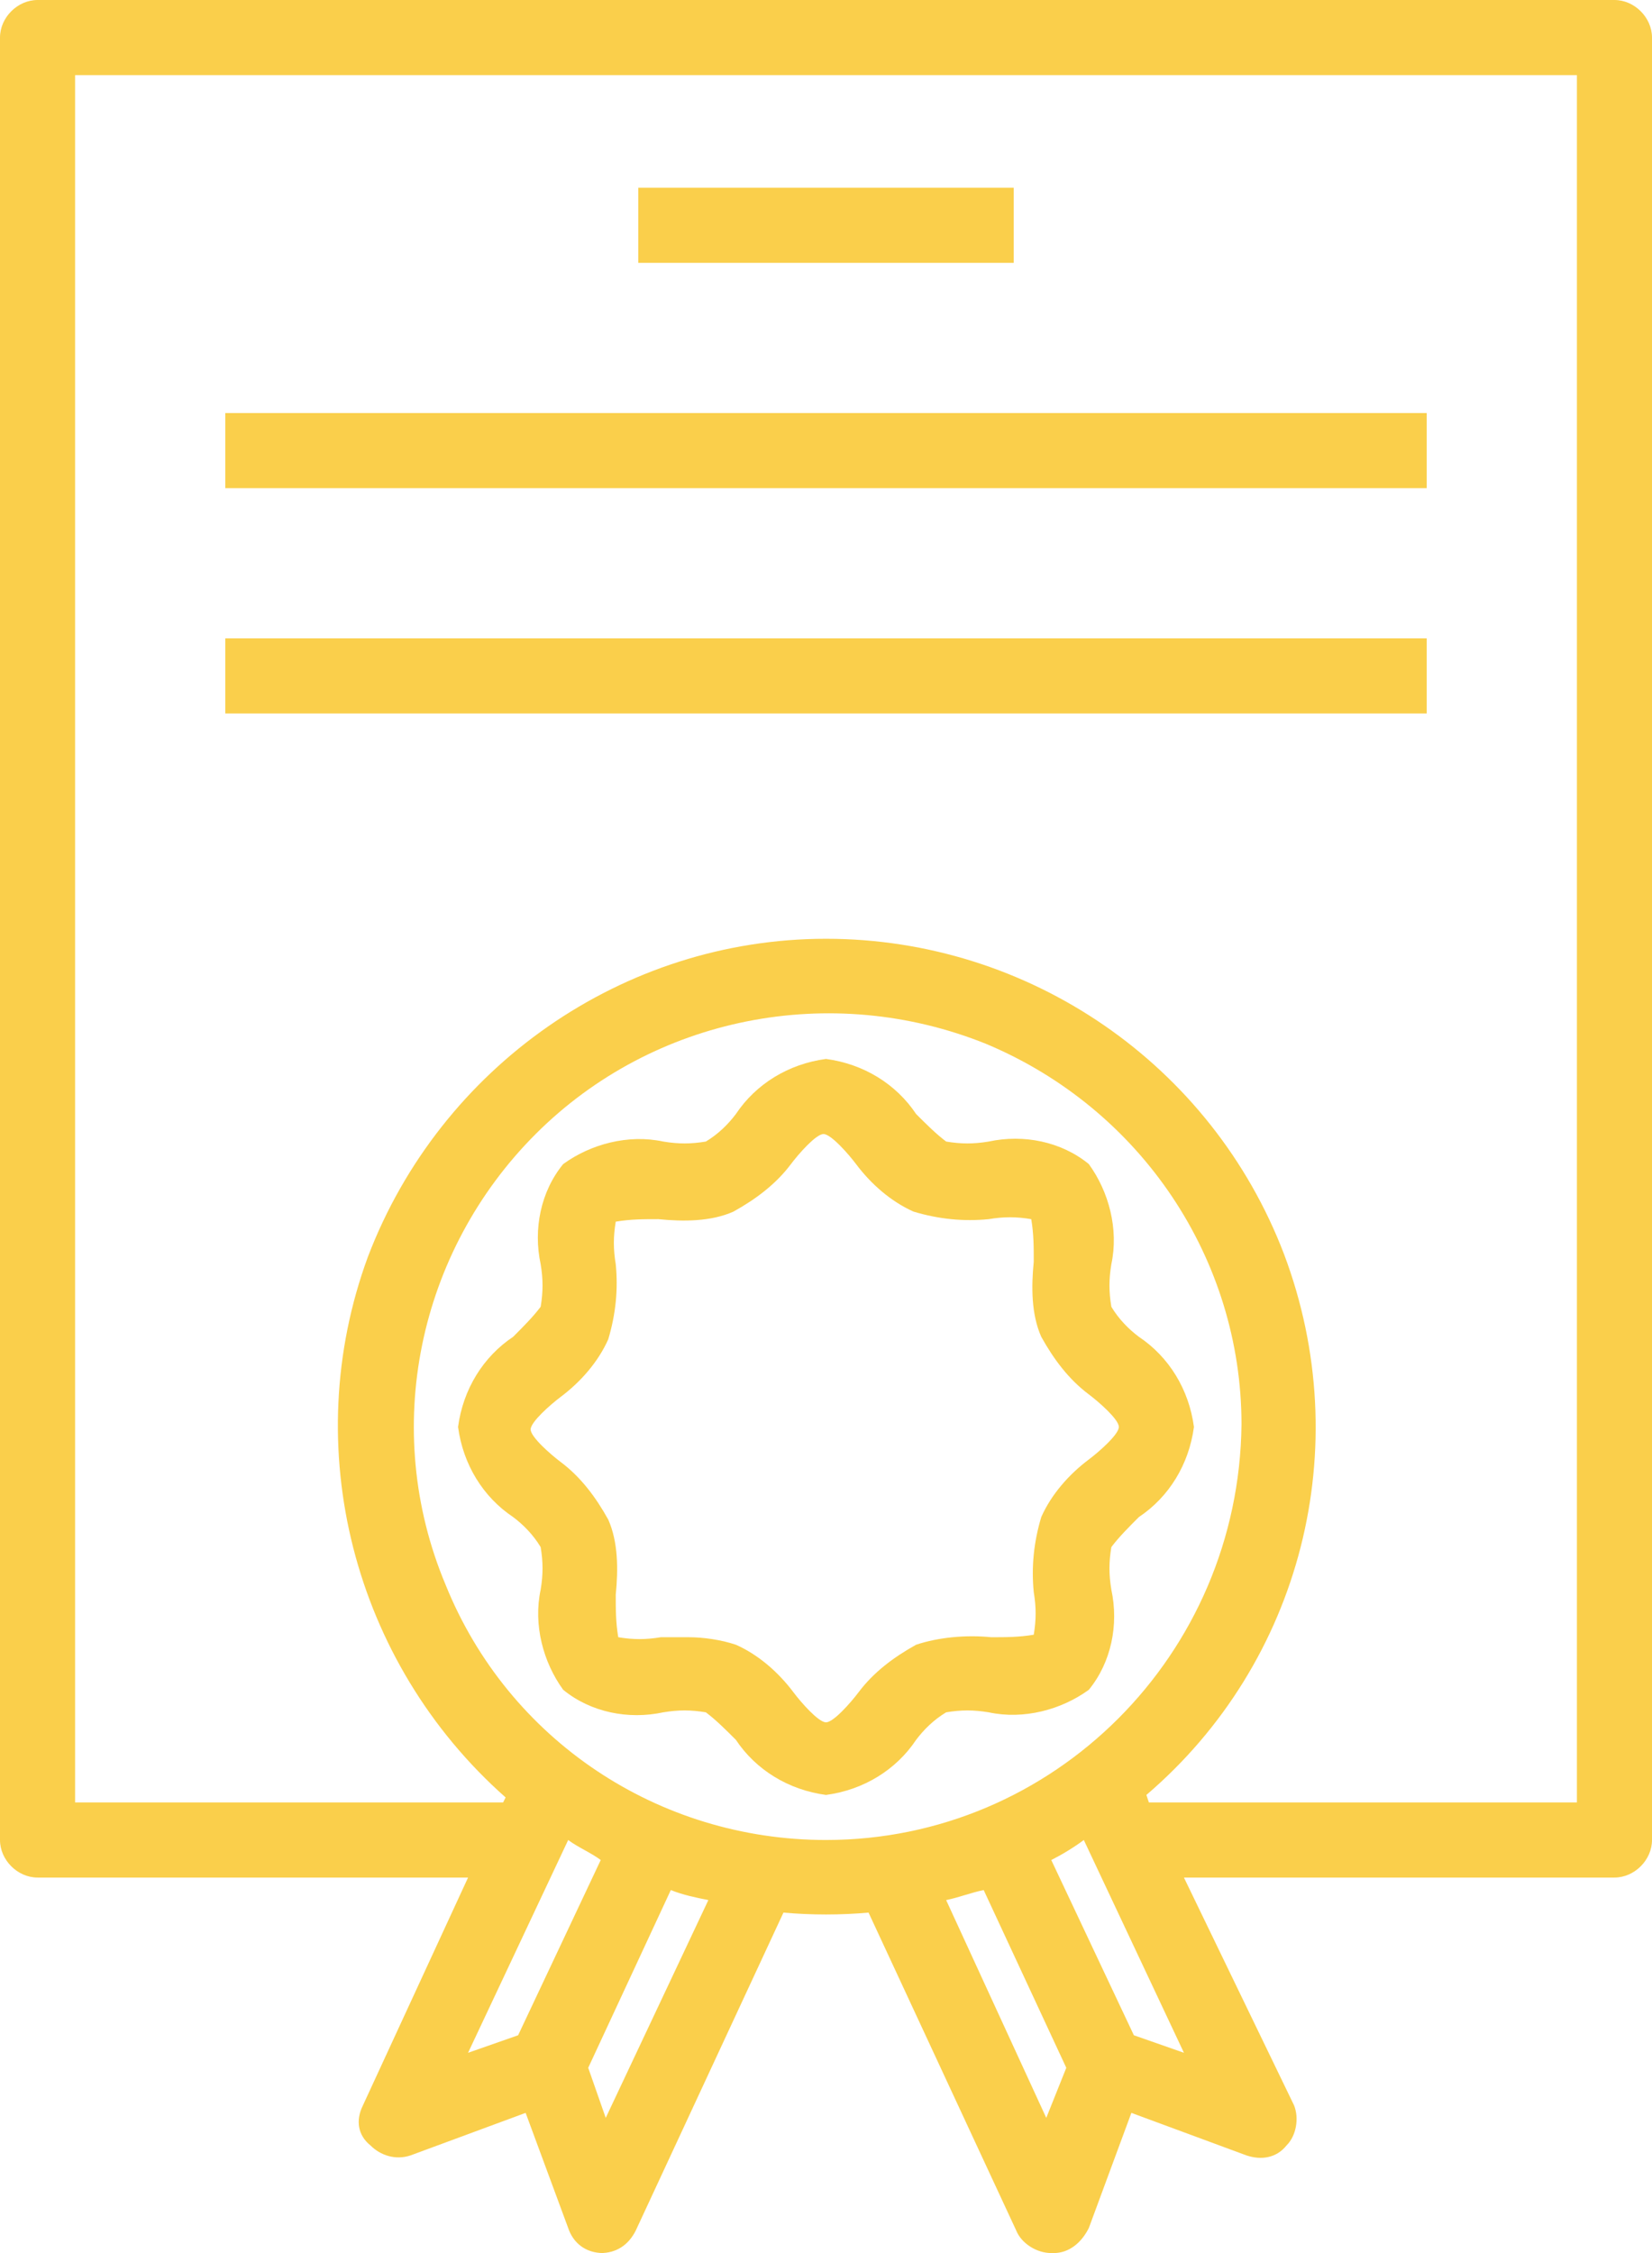 <?xml version="1.0" encoding="utf-8"?>
<!-- Generator: Adobe Illustrator 24.3.0, SVG Export Plug-In . SVG Version: 6.00 Build 0)  -->
<svg version="1.1" id="Layer_1" xmlns="http://www.w3.org/2000/svg" xmlns:xlink="http://www.w3.org/1999/xlink" x="0px" y="0px"
	 viewBox="0 0 66 90" style="enable-background:new 0 0 66 90;" xml:space="preserve">
<style type="text/css">
	.st0{fill:#FACF4B;}
</style>
<path class="st0" d="M64.5,0h-63C0.7,0,0,0.7,0,1.5v72C0,74.3,0.7,75,1.5,75h17.2l-4.2,9.1c-0.3,0.6-0.2,1.2,0.3,1.6
	c0.4,0.4,1,0.6,1.6,0.4l4.6-1.7l1.7,4.6c0.2,0.6,0.7,1,1.4,1H24c0.6,0,1.1-0.3,1.4-0.9l5.9-12.7c1.1,0.1,2.3,0.1,3.4,0l5.9,12.7
	c0.2,0.5,0.8,0.9,1.4,0.9h0.1c0.6,0,1.1-0.4,1.4-1l1.7-4.6l4.6,1.7c0.6,0.2,1.2,0.1,1.6-0.4c0.4-0.4,0.5-1.1,0.3-1.6L47.3,75h17.2
	c0.8,0,1.5-0.7,1.5-1.5v-72C66,0.7,65.3,0,64.5,0L64.5,0z M20.7,81.3l-2,0.7l4-8.5c0.4,0.3,0.9,0.5,1.3,0.8L20.7,81.3z M24.2,84.6
	l-0.7-2l3.3-7.1c0.5,0.2,1,0.3,1.5,0.4L24.2,84.6z M33,73.5c-6.7,0-12.7-4-15.2-10.2c-2.6-6.2-1.1-13.3,3.6-18s11.8-6.1,18-3.6
	c6.2,2.6,10.2,8.6,10.2,15.2C49.5,66.1,42.1,73.5,33,73.5L33,73.5z M41.8,84.6l-4-8.7c0.5-0.1,1-0.3,1.5-0.4l3.3,7.1L41.8,84.6z
	 M45.3,81.3l-3.3-7c0.4-0.2,0.9-0.5,1.3-0.8l4,8.5L45.3,81.3z M63,72H45.9l-0.1-0.3c6.2-5.3,8.4-13.9,5.5-21.6
	C48.4,42.5,41.1,37.5,33,37.5s-15.4,5.1-18.3,12.7c-2.8,7.6-0.6,16.2,5.5,21.6L20.1,72H3V3h60V72z"/>
<path class="st0" d="M45.5,53.4c-0.4-0.3-0.8-0.7-1.1-1.2c-0.1-0.6-0.1-1.1,0-1.7c0.3-1.4-0.1-2.9-0.9-4c-1.1-0.9-2.6-1.2-4-0.9
	c-0.6,0.1-1.1,0.1-1.7,0c-0.4-0.3-0.8-0.7-1.2-1.1c-0.8-1.2-2.1-2-3.6-2.2c-1.5,0.2-2.8,1-3.6,2.2c-0.3,0.4-0.7,0.8-1.2,1.1
	c-0.6,0.1-1.1,0.1-1.7,0c-1.4-0.3-2.9,0.1-4,0.9c-0.9,1.1-1.2,2.6-0.9,4c0.1,0.6,0.1,1.1,0,1.7c-0.3,0.4-0.7,0.8-1.1,1.2
	c-1.2,0.8-2,2.1-2.2,3.6c0.2,1.5,1,2.8,2.2,3.6c0.4,0.3,0.8,0.7,1.1,1.2c0.1,0.6,0.1,1.1,0,1.7c-0.3,1.4,0.1,2.9,0.9,4
	c1.1,0.9,2.6,1.2,4,0.9c0.6-0.1,1.1-0.1,1.7,0c0.4,0.3,0.8,0.7,1.2,1.1c0.8,1.2,2.1,2,3.6,2.2c1.5-0.2,2.8-1,3.6-2.2
	c0.3-0.4,0.7-0.8,1.2-1.1c0.6-0.1,1.1-0.1,1.7,0c1.4,0.3,2.9-0.1,4-0.9c0.9-1.1,1.2-2.6,0.9-4c-0.1-0.6-0.1-1.1,0-1.7
	c0.3-0.4,0.7-0.8,1.1-1.2c1.2-0.8,2-2.1,2.2-3.6C47.5,55.5,46.7,54.2,45.5,53.4L45.5,53.4z M43.5,58.3c-0.8,0.6-1.5,1.4-1.9,2.3
	c-0.3,1-0.4,2-0.3,3c0.1,0.6,0.1,1.1,0,1.7c-0.6,0.1-1.1,0.1-1.7,0.1c-1-0.1-2.1,0-3,0.3c-0.9,0.5-1.7,1.1-2.3,1.9
	c-0.3,0.4-1,1.2-1.3,1.2s-1-0.8-1.3-1.2c-0.6-0.8-1.4-1.5-2.3-1.9c-0.6-0.2-1.3-0.3-1.9-0.3c-0.4,0-0.8,0-1.1,0
	c-0.6,0.1-1.1,0.1-1.7,0c-0.1-0.6-0.1-1.1-0.1-1.7c0.1-1,0.1-2.1-0.3-3c-0.5-0.9-1.1-1.7-1.9-2.3c-0.4-0.3-1.2-1-1.2-1.3
	s0.8-1,1.2-1.3c0.8-0.6,1.5-1.4,1.9-2.3c0.3-1,0.4-2,0.3-3c-0.1-0.6-0.1-1.1,0-1.7c0.6-0.1,1.1-0.1,1.7-0.1c1,0.1,2.1,0.1,3-0.3
	c0.9-0.5,1.7-1.1,2.3-1.9c0.3-0.4,1-1.2,1.3-1.2s1,0.8,1.3,1.2c0.6,0.8,1.4,1.5,2.3,1.9c1,0.3,2,0.4,3,0.3c0.6-0.1,1.1-0.1,1.7,0
	c0.1,0.6,0.1,1.1,0.1,1.7c-0.1,1-0.1,2.1,0.3,3c0.5,0.9,1.1,1.7,1.9,2.3c0.4,0.3,1.2,1,1.2,1.3C44.7,57.3,43.9,58,43.5,58.3
	L43.5,58.3z"/>
<rect x="25.5" y="7.5" class="st0" width="15" height="3"/>
<rect x="9" y="16.5" class="st0" width="48" height="3"/>
<rect x="9" y="25.5" class="st0" width="48" height="3"/>
</svg>
